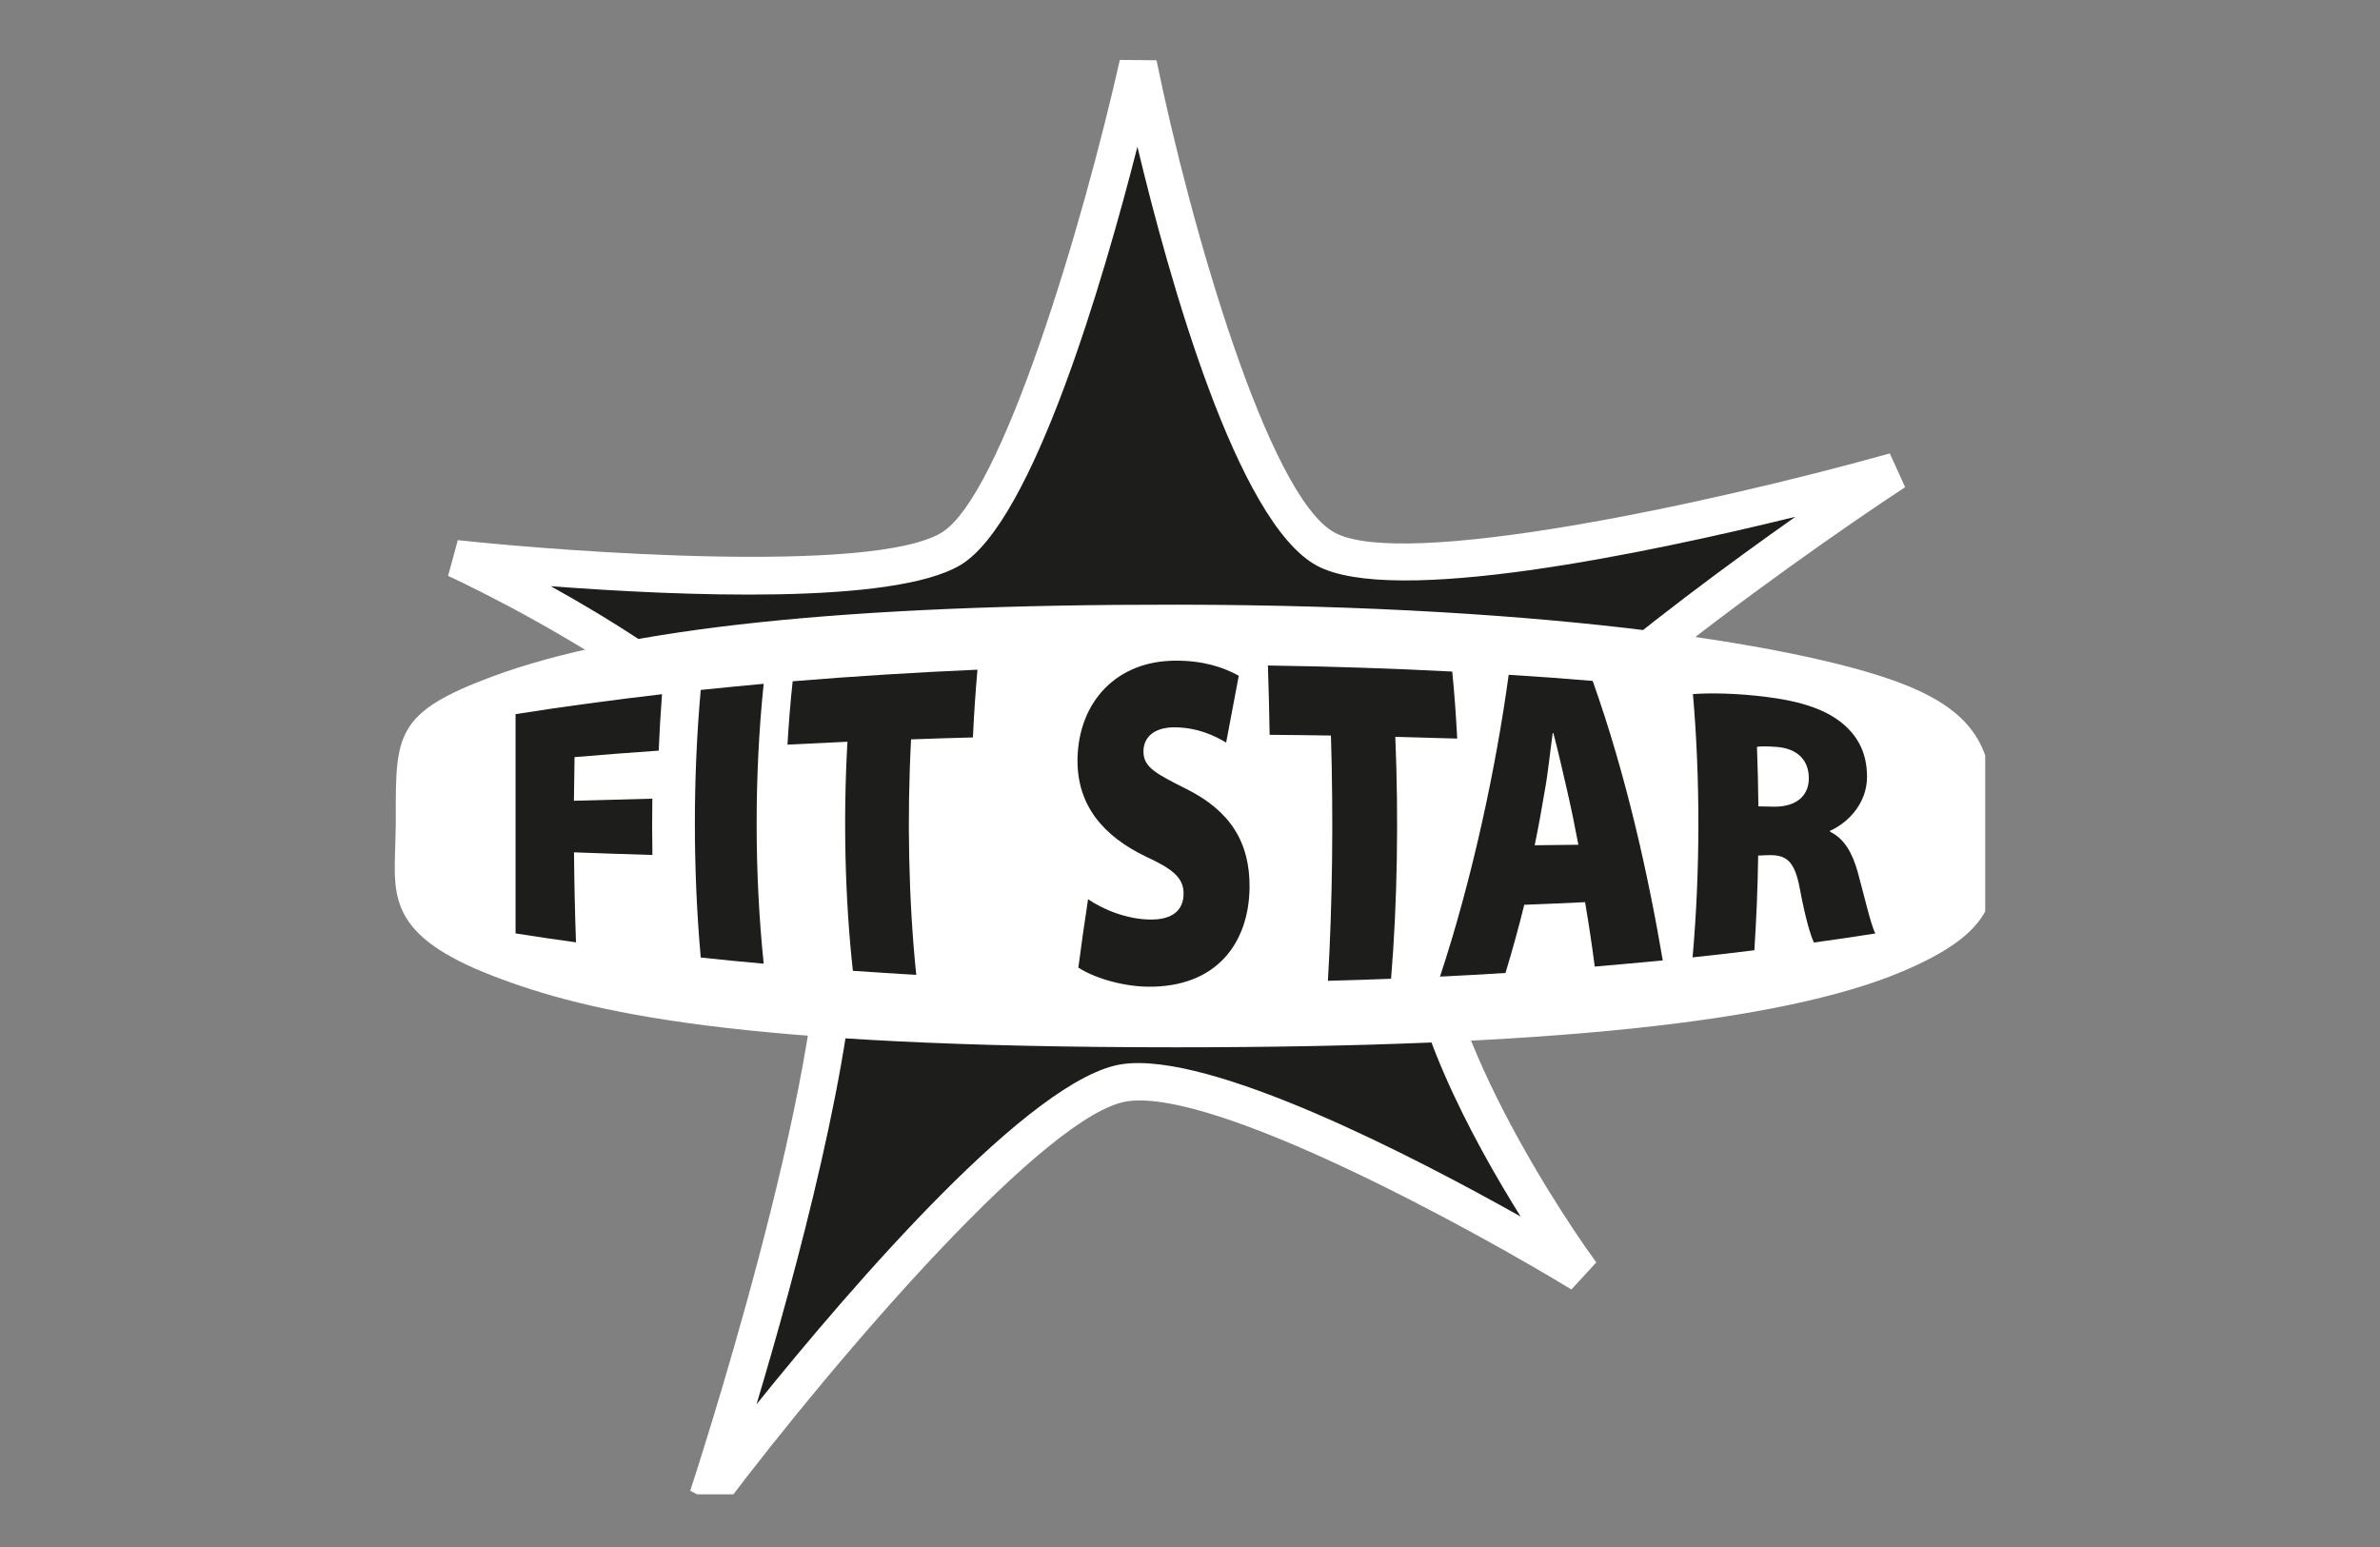 <?xml version="1.0" encoding="utf-8"?>
<!-- Generator: Adobe Illustrator 16.0.0, SVG Export Plug-In . SVG Version: 6.00 Build 0)  -->
<!DOCTYPE svg PUBLIC "-//W3C//DTD SVG 1.1//EN" "http://www.w3.org/Graphics/SVG/1.1/DTD/svg11.dtd">
<svg version="1.1" id="Ebene_1" xmlns="http://www.w3.org/2000/svg" xmlns:xlink="http://www.w3.org/1999/xlink" x="0px" y="0px"
	 width="200px" height="130px" viewBox="0 0 200 130" enable-background="new 0 0 200 130" xml:space="preserve">
<rect x="0" y="0" width="200" height="130" fill="#808080" stroke="none"/>
<g>
	<g>
		<g>
			<defs>
				<rect id="SVGID_1_" x="33.174" y="4.427" width="133.652" height="121.146"/>
			</defs>
			<clipPath id="SVGID_2_">
				<use xlink:href="#SVGID_1_"  overflow="visible"/>
			</clipPath>
			<path clip-path="url(#SVGID_2_)" fill="#1D1D1B" d="M132.182,105.572c0,0-27.957-17.045-37.542-15.711
				c-9.585,1.332-34.349,34.082-34.349,34.082s11.45-34.614,10.651-48.994c-0.8-14.378-31.422-28.223-31.422-28.223
				s33.285,3.594,40.739-0.799c7.456-4.394,15.444-39.94,15.444-39.94s7.277,35.515,15.443,39.94
				c8.168,4.426,46.861-6.39,46.861-6.39s-34.881,22.899-38.343,33.55C116.206,83.736,132.182,105.572,132.182,105.572"/>
		</g>
	</g>
	<g>
		<g>
			<defs>
				<rect id="SVGID_3_" x="33.174" y="4.427" width="133.652" height="121.146"/>
			</defs>
			<clipPath id="SVGID_4_">
				<use xlink:href="#SVGID_3_"  overflow="visible"/>
			</clipPath>
			<path clip-path="url(#SVGID_4_)" fill="#FFFFFF" d="M79.079,44.785c-5.87,3.46-31.303,1.611-40.608,0.605l-0.818,3.004
				c0.304,0.138,30.389,13.904,31.142,27.456c0.79,14.209-10.677,49.068-10.792,49.422l2.753,1.442
				c10.001-13.226,27.313-33.241,34.014-34.173c7.568-1.052,29.476,11.062,37.28,15.818l2.093-2.276
				c-4.401-6.021-15.234-23.454-12.545-31.735c2.756-8.481,28.726-26.993,38.496-33.41l-1.287-2.835
				c-15.631,4.367-40.951,9.744-46.654,6.654C106.553,41.723,100,18.8,97.185,5.065l-3.081-0.03
				C91.008,18.804,84.192,41.772,79.079,44.785 M80.679,47.501c6.134-3.615,12.095-24.171,14.903-35.172
				c2.636,11.015,8.354,31.56,15.068,35.2c6.384,3.458,27.789-1.044,40.224-4.101c-10.786,7.602-29.629,21.797-32.274,29.945
				c-0.391,1.197-0.564,2.508-0.564,3.9c0,7.977,5.729,18.531,9.749,24.957c-9.039-5.078-25.976-13.853-33.446-12.812
				c-7.6,1.057-22.616,18.471-30.764,28.585c3.255-10.866,8.414-29.812,8.414-40.698c0-0.563-0.015-1.109-0.043-1.632
				c-0.61-10.898-16.116-21.122-25.664-26.413C57.071,50.08,75.001,50.846,80.679,47.501"/>
		</g>
	</g>
	<g>
		<g>
			<defs>
				<rect id="SVGID_5_" x="33.174" y="4.427" width="133.652" height="121.146"/>
			</defs>
			<clipPath id="SVGID_6_">
				<use xlink:href="#SVGID_5_"  overflow="visible"/>
			</clipPath>
			<path clip-path="url(#SVGID_6_)" fill="#FFFFFF" d="M167.562,71.23l-0.051-1.918c0-5.387-0.533-9.123-7.712-11.877
				c-7.874-3.034-28.558-6.587-60.914-6.622c-27.689-0.029-46.503,1.946-57.523,6.039c-8.112,3.021-8.109,4.872-8.104,11.789
				l0.001,0.672l-0.047,1.918c-0.159,4.349-0.274,7.49,8.143,10.752c8.065,3.129,20.616,6.026,57.505,6.026
				c30.86,0,50.804-2.082,60.956-6.354C167.836,78.275,167.727,75.32,167.562,71.23"/>
		</g>
	</g>
</g>
<g>
	<g>
		<g>
			<defs>
				<rect id="SVGID_7_" width="200" height="130"/>
			</defs>
			<clipPath id="SVGID_8_">
				<use xlink:href="#SVGID_7_"  overflow="visible"/>
			</clipPath>
			<path clip-path="url(#SVGID_8_)" fill="#1D1D1B" d="M43.324,60.012c4.002-0.636,8.13-1.186,12.307-1.675
				c-0.118,1.564-0.211,3.152-0.279,4.742c-2.386,0.168-4.746,0.345-7.07,0.544c-0.024,1.221-0.042,2.445-0.054,3.668
				c2.169-0.059,4.366-0.115,6.589-0.176c-0.023,1.583-0.019,3.16,0.007,4.732c-2.224-0.064-4.423-0.141-6.588-0.222
				c0.023,2.528,0.077,5.056,0.167,7.562c-1.712-0.232-3.406-0.484-5.079-0.75V60.012z"/>
		</g>
	</g>
	<g>
		<g>
			<defs>
				<rect id="SVGID_9_" width="200" height="130"/>
			</defs>
			<clipPath id="SVGID_10_">
				<use xlink:href="#SVGID_9_"  overflow="visible"/>
			</clipPath>
			<path clip-path="url(#SVGID_10_)" fill="#1D1D1B" d="M64.175,57.462c-0.789,7.588-0.789,15.938,0.002,23.521
				c-1.768-0.162-3.531-0.324-5.29-0.519c-0.658-7.313-0.659-15.17-0.001-22.486C60.642,57.796,62.409,57.624,64.175,57.462"/>
		</g>
	</g>
	<g>
		<g>
			<defs>
				<rect id="SVGID_11_" width="200" height="130"/>
			</defs>
			<clipPath id="SVGID_12_">
				<use xlink:href="#SVGID_11_"  overflow="visible"/>
			</clipPath>
			<path clip-path="url(#SVGID_12_)" fill="#1D1D1B" d="M71.215,62.332c-1.687,0.075-3.364,0.153-5.04,0.24
				c0.105-1.808,0.249-3.588,0.435-5.322c5.168-0.423,10.355-0.751,15.53-0.974c-0.163,1.831-0.293,3.741-0.383,5.693
				c-1.737,0.047-3.466,0.097-5.196,0.163c-0.351,6.57-0.207,13.58,0.435,19.789c-1.776-0.106-3.554-0.214-5.325-0.339
				C71,75.489,70.848,68.727,71.215,62.332"/>
		</g>
	</g>
	<g>
		<g>
			<defs>
				<rect id="SVGID_13_" width="200" height="130"/>
			</defs>
			<clipPath id="SVGID_14_">
				<use xlink:href="#SVGID_13_"  overflow="visible"/>
			</clipPath>
			<path clip-path="url(#SVGID_14_)" fill="#1D1D1B" d="M91.434,75.566c1.25,0.847,3.241,1.701,5.277,1.707
				c1.854,0.008,2.751-0.816,2.75-2.183c-0.002-1.333-0.908-2.067-3.214-3.128c-3.453-1.678-5.776-4.227-5.7-8.237
				c0.113-4.762,3.285-8.189,8.215-8.206c2.33-0.015,4.032,0.544,5.337,1.266c-0.334,1.799-0.693,3.68-1.062,5.616
				c-0.877-0.525-2.373-1.286-4.381-1.281c-1.645,0.012-2.553,0.803-2.567,2.01c-0.011,1.362,1.065,1.884,3.638,3.188
				c3.664,1.83,5.315,4.482,5.278,8.272c-0.062,4.696-2.81,8.382-8.524,8.326c-2.362-0.026-4.707-0.842-5.864-1.606
				C90.857,79.463,91.134,77.537,91.434,75.566"/>
		</g>
	</g>
	<g>
		<g>
			<defs>
				<rect id="SVGID_15_" width="200" height="130"/>
			</defs>
			<clipPath id="SVGID_16_">
				<use xlink:href="#SVGID_15_"  overflow="visible"/>
			</clipPath>
			<path clip-path="url(#SVGID_16_)" fill="#1D1D1B" d="M111.843,61.809c-1.715-0.024-3.433-0.049-5.151-0.06
				c-0.029-2.005-0.086-3.961-0.145-5.824c5.152,0.077,10.319,0.236,15.49,0.509c0.181,1.811,0.318,3.705,0.418,5.631
				c-1.729-0.053-3.46-0.102-5.203-0.143c0.285,6.744,0.171,14.018-0.357,20.327c-1.771,0.071-3.539,0.124-5.307,0.171
				C111.969,76.061,112.057,68.643,111.843,61.809"/>
		</g>
	</g>
	<g>
		<g>
			<path fill="#1D1D1B" d="M128.089,76.032c-0.478,1.946-1.011,3.864-1.577,5.729c-1.837,0.117-3.666,0.218-5.503,0.308
				c2.714-8.209,4.712-17.583,5.771-25.364c2.354,0.144,4.703,0.316,7.058,0.514c2.812,7.902,4.664,16.277,5.89,23.487
				c-1.901,0.184-3.808,0.355-5.715,0.518c-0.228-1.755-0.498-3.557-0.812-5.412C131.504,75.893,129.799,75.969,128.089,76.032
				 M132.637,70.988c-0.279-1.48-0.582-2.971-0.925-4.463c-0.323-1.411-0.788-3.456-1.175-4.917c-0.023,0-0.04-0.001-0.057-0.011
				c-0.205,1.446-0.406,3.474-0.676,4.893c-0.246,1.498-0.525,3.017-0.839,4.539C130.201,71.02,131.423,71.007,132.637,70.988"/>
		</g>
	</g>
	<g>
		<path fill="#1D1D1B" d="M142.264,58.326c1.463-0.104,3.688-0.082,6.276,0.252c2.962,0.381,5.073,1.108,6.507,2.402
			c1.211,1.096,1.844,2.486,1.846,4.289c0.006,2.301-1.683,3.924-3.104,4.54c-0.001,0.03-0.001,0.062-0.001,0.088
			c1.199,0.57,1.865,1.775,2.32,3.371c0.525,1.908,1.121,4.523,1.486,5.174c-1.705,0.269-3.427,0.524-5.162,0.762
			c-0.267-0.544-0.716-2.008-1.181-4.498c-0.44-2.378-1.132-2.895-2.692-2.841c-0.271,0.015-0.545,0.021-0.815,0.028
			c-0.033,2.681-0.149,5.344-0.318,7.961c-1.723,0.211-3.448,0.414-5.192,0.597C142.872,73.246,142.887,65.541,142.264,58.326
			 M147.764,67.762c0.435,0.008,0.875,0.021,1.307,0.027c1.894,0.021,2.957-0.941,2.932-2.428c-0.02-1.488-0.955-2.439-2.646-2.59
			c-0.949-0.075-1.457-0.056-1.713-0.013C147.711,64.417,147.743,66.092,147.764,67.762"/>
	</g>
</g>
</svg>
